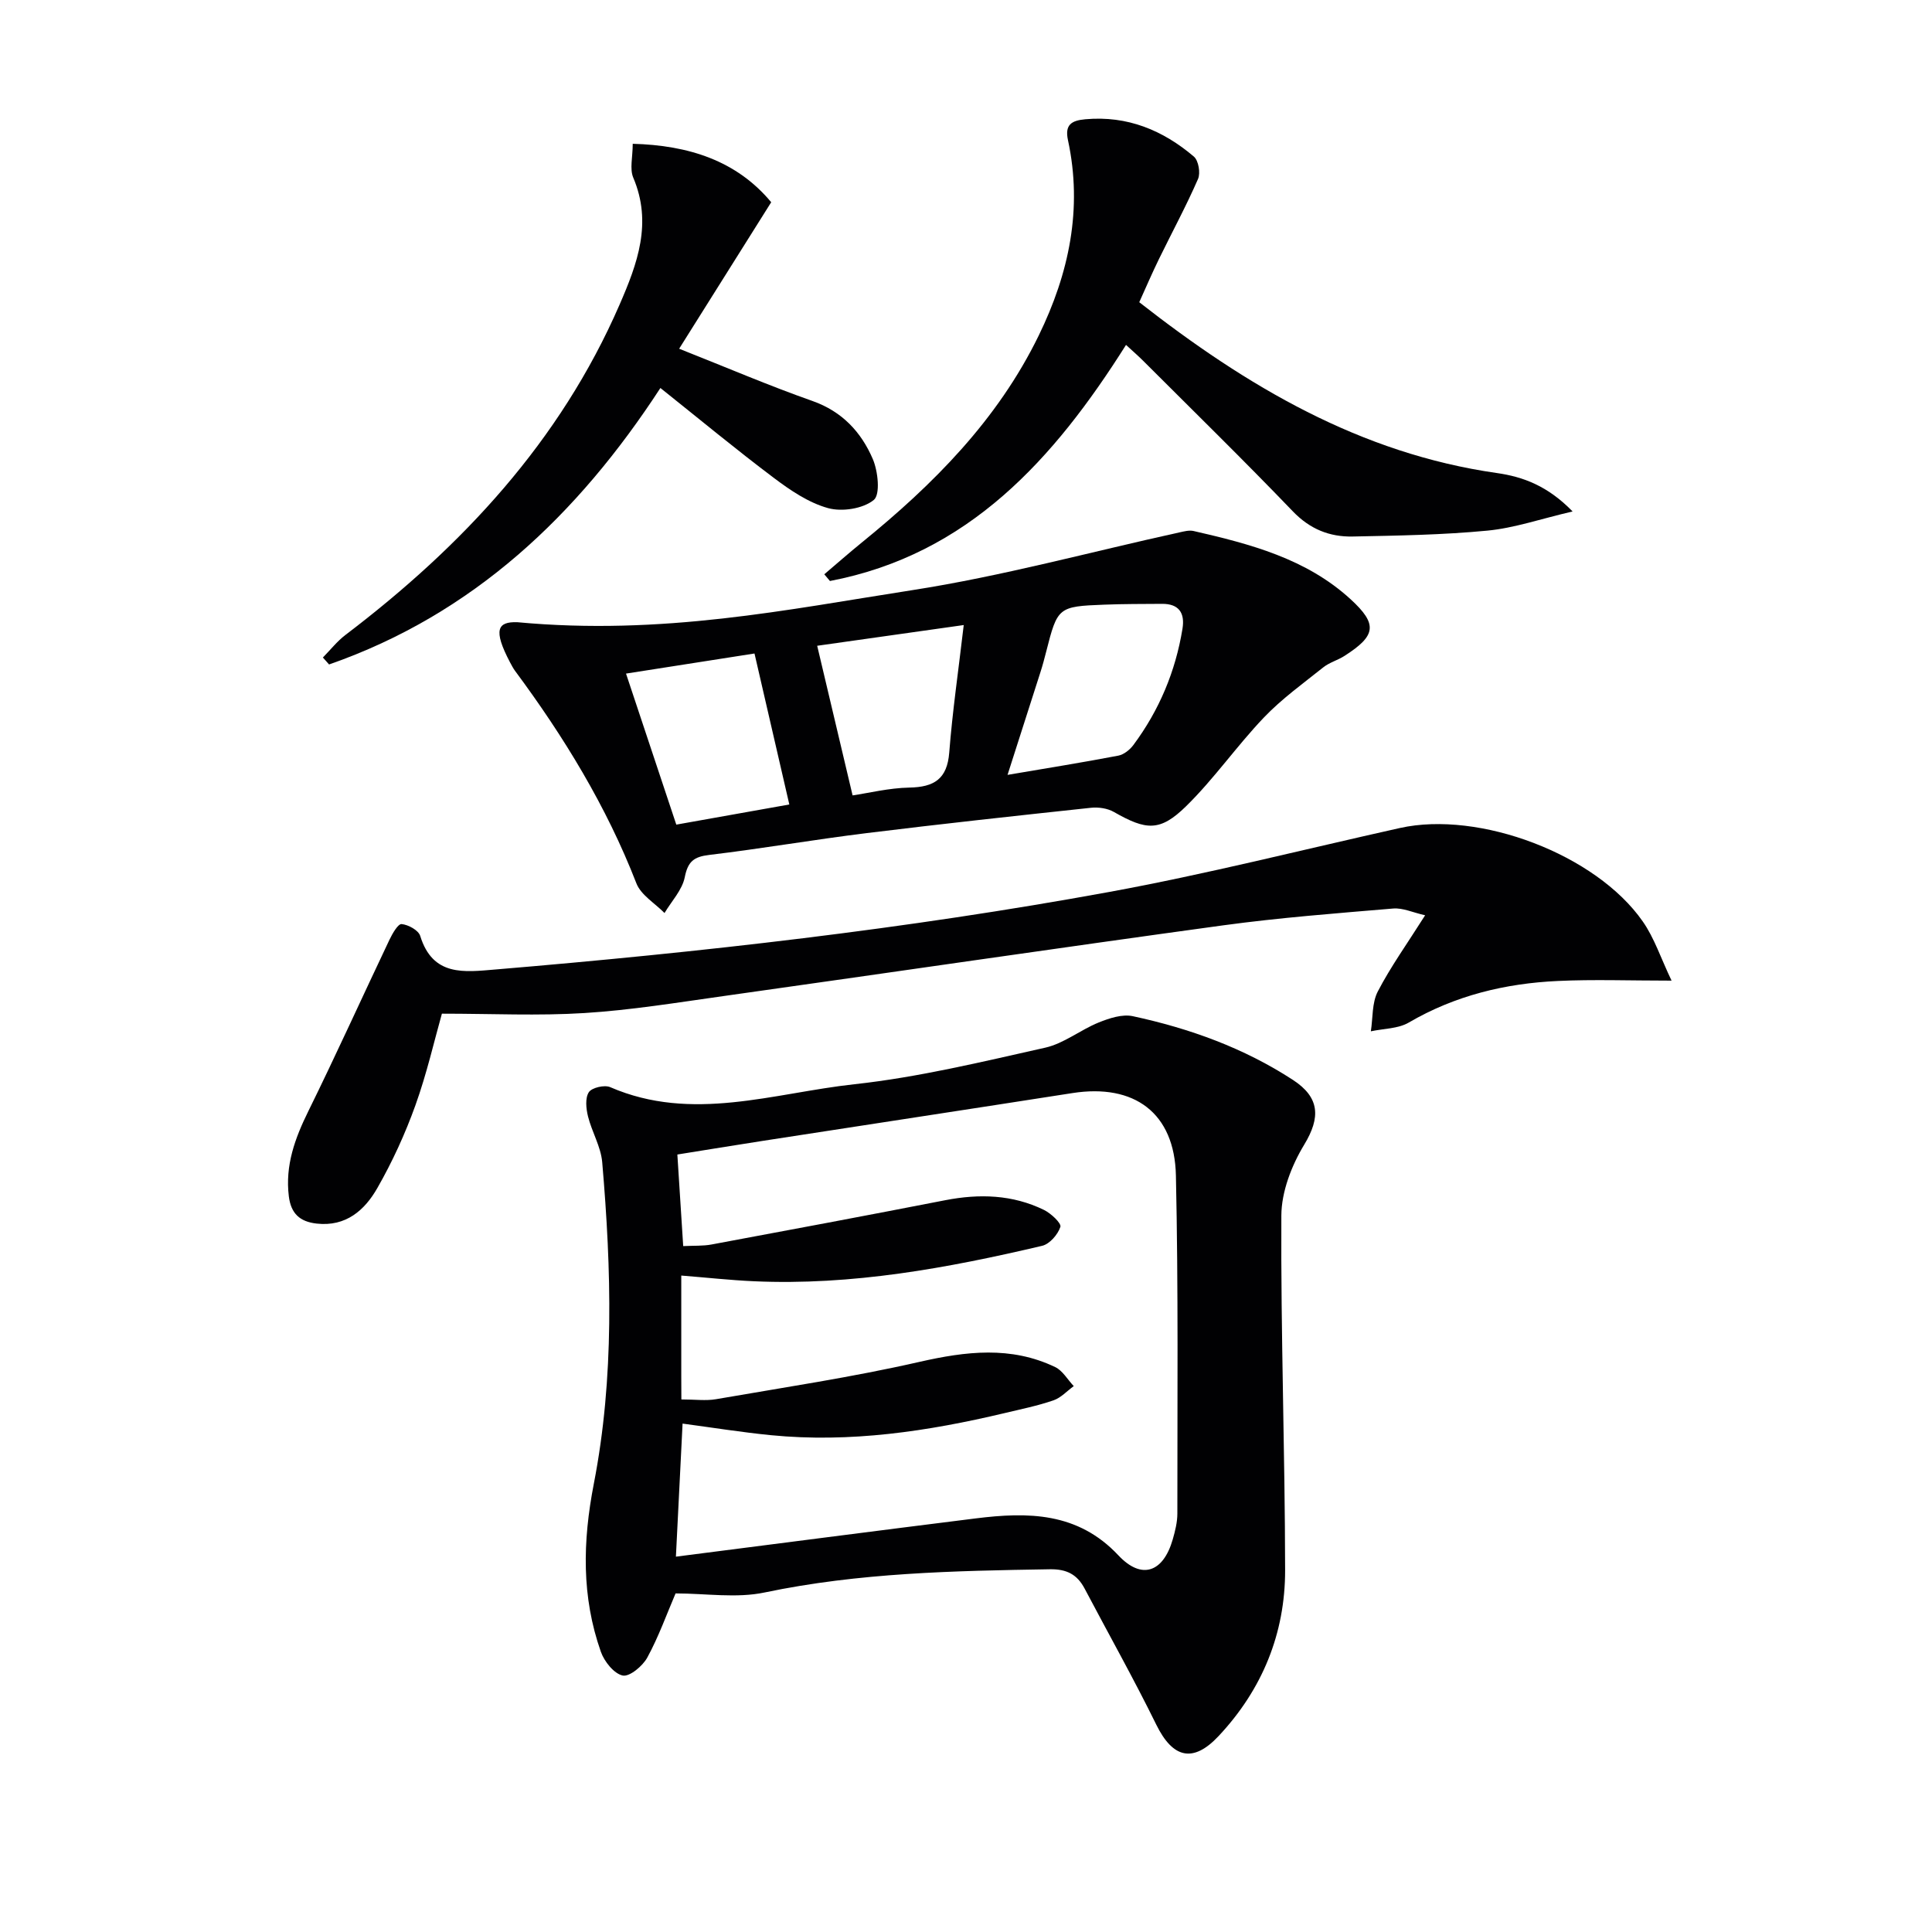 <svg enable-background="new 0 0 400 400" viewBox="0 0 400 400" xmlns="http://www.w3.org/2000/svg"><g fill="#010103"><path d="m139.87 329.9c-1.82 4.24-3.49 8.94-5.85 13.27-.96 1.77-3.68 4.03-5.1 3.73-1.81-.39-3.81-2.9-4.52-4.92-4.01-11.39-3.78-22.79-1.46-34.76 4.28-21.99 3.65-44.35 1.74-66.61-.28-3.21-2.14-6.26-2.94-9.47-.4-1.61-.62-3.8.17-5.01.62-.95 3.24-1.56 4.42-1.05 16.96 7.36 33.82 1.22 50.56-.6 13.29-1.45 26.42-4.64 39.51-7.57 3.88-.87 7.28-3.68 11.06-5.21 2.2-.89 4.89-1.78 7.07-1.31 11.76 2.53 22.98 6.57 33.15 13.19 5.59 3.64 5.75 7.78 2.35 13.4-2.62 4.32-4.72 9.75-4.74 14.69-.13 24.47.75 48.94.78 73.41.02 13.11-4.74 24.73-13.78 34.36-5.3 5.65-9.49 4.56-12.89-2.36-4.68-9.53-9.89-18.79-14.84-28.18-1.55-2.93-3.71-4.06-7.21-4-19.78.32-39.5.71-59.02 4.8-5.86 1.24-12.2.2-18.46.2zm1.2-40.16c2.86 0 5.07.31 7.16-.05 14.06-2.44 28.2-4.55 42.1-7.72 9.67-2.2 18.96-3.33 28.14 1.07 1.55.75 2.57 2.6 3.84 3.94-1.4 1.01-2.65 2.42-4.21 2.95-3.29 1.13-6.73 1.83-10.12 2.64-15.91 3.78-31.96 6.18-48.37 4.57-6.06-.6-12.09-1.57-18.29-2.4-.45 9-.9 18.02-1.38 27.55 21.24-2.72 41.64-5.37 62.06-7.92 10.81-1.35 21.14-1.32 29.55 7.65 4.81 5.13 9.28 3.53 11.25-3.29.5-1.74.96-3.58.96-5.37-.01-23.33.21-46.66-.3-69.98-.28-12.97-8.61-19.07-21.42-17.07-21.32 3.33-42.64 6.57-63.96 9.87-5.99.93-11.97 1.91-17.84 2.85.43 6.67.81 12.72 1.21 18.96 2.23-.11 4.09 0 5.86-.33 16.14-3 32.29-6.03 48.4-9.17 7.05-1.37 13.91-1.17 20.43 2.01 1.45.71 3.64 2.76 3.4 3.51-.52 1.59-2.22 3.55-3.77 3.92-19.61 4.62-39.38 8.25-59.68 7.34-4.89-.22-9.77-.76-15.04-1.18v20.86c.02 1.48.02 2.95.02 4.79z"/><path d="m107.08 128.82c30.09 2.8 55.93-2.62 81.76-6.63 18.61-2.89 36.9-7.91 55.33-11.96.96-.21 2.03-.5 2.95-.29 11.71 2.68 23.33 5.72 32.5 14.12 5.67 5.2 5.29 7.55-1.28 11.75-1.39.89-3.09 1.34-4.36 2.35-4.21 3.36-8.64 6.55-12.33 10.42-5.6 5.87-10.28 12.65-16.06 18.32-5.44 5.34-8.29 5.02-14.97 1.21-1.32-.76-3.19-1.03-4.73-.87-15.51 1.66-31.01 3.34-46.49 5.25-10.87 1.34-21.67 3.21-32.54 4.51-3.21.38-4.44 1.35-5.09 4.63-.53 2.64-2.73 4.95-4.19 7.4-1.99-2.03-4.87-3.71-5.82-6.14-6.2-15.96-15.01-30.36-25.15-44.03-.39-.53-.69-1.14-1.01-1.72-3.58-6.8-2.56-8.44 1.48-8.32zm101.52 31.61c8-1.36 15.48-2.56 22.92-3.98 1.16-.22 2.41-1.22 3.14-2.21 5.34-7.18 8.72-15.23 10.16-24.07.53-3.27-.74-5.18-4.25-5.15-3.99.03-7.99.01-11.97.17-9.51.36-9.66.53-11.99 9.7-.37 1.45-.75 2.89-1.21 4.31-2.19 6.88-4.4 13.75-6.8 21.23zm-78.99-20.97c3.66 11 6.99 21 10.41 31.27 8.17-1.45 16.21-2.89 23.4-4.17-2.43-10.54-4.75-20.59-7.21-31.26-8.3 1.3-17.21 2.69-26.6 4.16zm46.91 25.22c3.29-.48 7.52-1.54 11.76-1.62 5.11-.1 7.82-1.76 8.25-7.25.66-8.5 1.9-16.96 3-26.4-11.64 1.65-21.67 3.07-30.34 4.29 2.52 10.65 4.89 20.66 7.33 30.98z"/><path d="m346.08 203.03c-8.72 0-16.14-.28-23.54.07-10.9.5-21.29 3.01-30.87 8.61-2.21 1.29-5.21 1.24-7.85 1.81.43-2.77.21-5.89 1.44-8.25 2.66-5.12 6.06-9.86 9.8-15.77-2.51-.56-4.62-1.57-6.62-1.4-11.74.99-23.51 1.89-35.18 3.48-34.54 4.73-69.04 9.8-103.57 14.66-9.54 1.34-19.08 2.9-28.68 3.5-9.56.6-19.19.13-29.52.13-1.54 5.44-3.11 12.36-5.49 18.99-2.12 5.9-4.77 11.68-7.88 17.12-2.61 4.57-6.49 8.03-12.56 7.35-3.5-.39-5.32-2.09-5.76-5.64-.79-6.42 1.27-12.02 4.05-17.66 5.78-11.74 11.17-23.66 16.79-35.48.6-1.26 1.77-3.3 2.51-3.23 1.39.13 3.49 1.28 3.85 2.45 2.61 8.45 9.11 7.49 15.6 6.95 42.56-3.57 84.99-8.35 127-16.04 20.21-3.7 40.17-8.78 60.23-13.25 16.46-3.66 40.61 5.45 50.28 19.34 2.4 3.42 3.73 7.57 5.97 12.26z"/><path d="m235.87 62.57c22.28 17.43 45.78 31.33 74.06 35.37 5.39.77 10.49 2.64 15.66 7.95-6.62 1.54-12.07 3.44-17.64 3.97-9.25.89-18.58 1.03-27.88 1.22-4.78.1-8.86-1.52-12.41-5.22-10.14-10.56-20.62-20.8-30.98-31.16-1.04-1.04-2.15-2-3.55-3.29-14.91 23.63-32.61 43.39-61.3 48.88-.39-.46-.78-.93-1.17-1.39 2.57-2.18 5.1-4.41 7.72-6.54 14.85-12.05 28.15-25.4 36.67-42.88 6.28-12.88 9.13-26.23 6.06-40.47-.67-3.13.65-4.06 3.61-4.32 8.69-.78 16.04 2.27 22.46 7.73.96.82 1.4 3.4.86 4.63-2.45 5.61-5.37 11.01-8.06 16.52-1.44 2.94-2.73 5.95-4.11 9z"/><path d="m136.73 80.33c-17.13 26.31-38.78 46.84-68.6 57.24-.43-.48-.85-.96-1.28-1.44 1.55-1.57 2.94-3.36 4.68-4.68 24.2-18.39 44.42-40.04 56.73-68.34 3.72-8.55 6.83-16.93 2.85-26.33-.77-1.82-.11-4.24-.11-7.01 11.57.31 21.51 3.49 28.67 12.1-6.48 10.31-12.72 20.25-19.06 30.33 9.74 3.85 18.57 7.64 27.6 10.82 6.16 2.17 10.1 6.45 12.49 12.01 1.09 2.54 1.59 7.37.2 8.49-2.24 1.81-6.56 2.48-9.46 1.68-4.02-1.11-7.81-3.68-11.23-6.26-7.82-5.88-15.37-12.14-23.48-18.61z"/></g></svg>